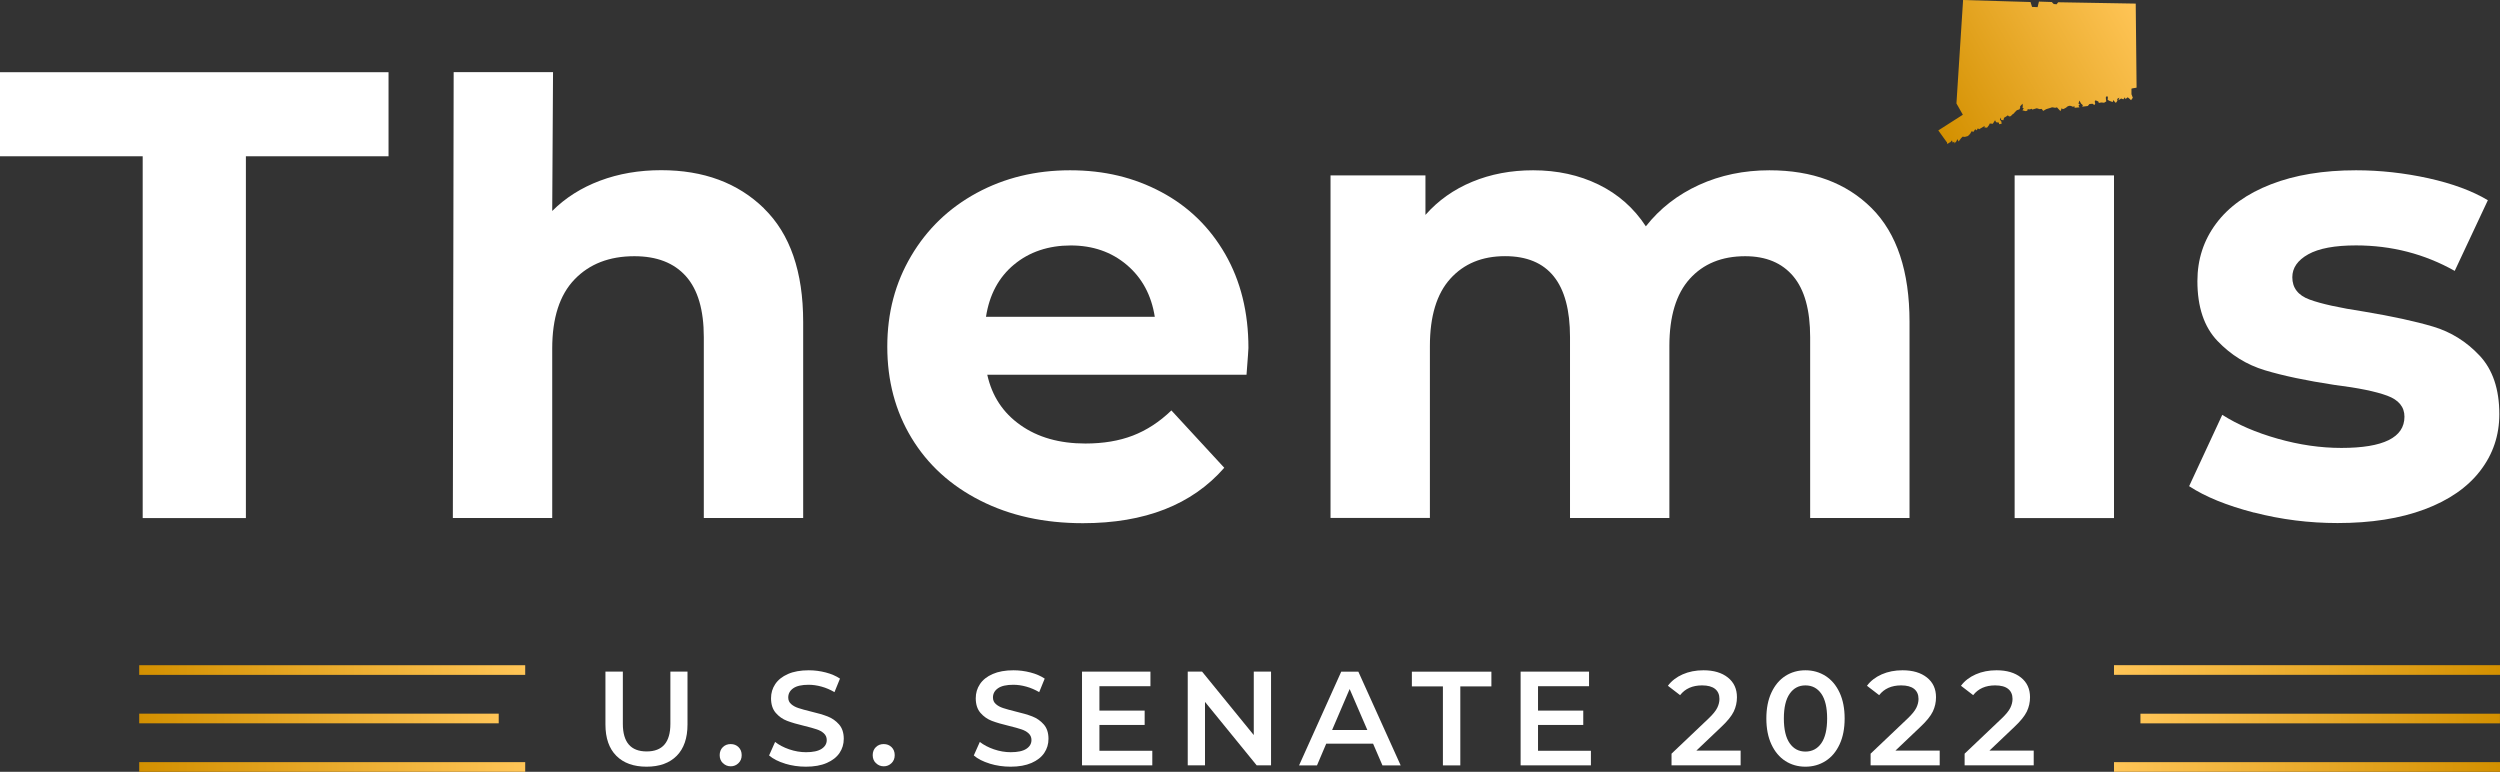 <?xml version="1.0" encoding="UTF-8"?><svg id="Layer_2" xmlns="http://www.w3.org/2000/svg" xmlns:xlink="http://www.w3.org/1999/xlink" viewBox="0 0 522.8 161.4"><rect x="0" y="0" width="522.8" height="161.4" fill="#333333" stroke="none"/><defs><style>.cls-1{fill:url(#linear-gradient);}.cls-2{fill:#fff;}.cls-3{fill:url(#linear-gradient-3);}.cls-4{fill:url(#linear-gradient-2);}.cls-5{fill:url(#linear-gradient-6);}.cls-6{fill:url(#linear-gradient-7);}.cls-7{fill:url(#linear-gradient-5);}.cls-8{fill:url(#linear-gradient-4);fill-rule:evenodd;}</style><linearGradient id="linear-gradient" x1="442.08" y1="140.12" x2="522.8" y2="140.12" gradientTransform="translate(964.88 280.23) rotate(-180)" gradientUnits="userSpaceOnUse"><stop offset="0" stop-color="#ffc557"/><stop offset="1" stop-color="#d39000"/></linearGradient><linearGradient id="linear-gradient-2" x1="447.62" y1="150.25" y2="150.25" gradientTransform="translate(970.41 300.51) rotate(-180)" xlink:href="#linear-gradient"/><linearGradient id="linear-gradient-3" x1="442.08" y1="160.39" y2="160.39" gradientTransform="translate(964.88 320.78) rotate(-180)" xlink:href="#linear-gradient"/><linearGradient id="linear-gradient-4" x1="446.24" y1=".01" x2="403.8" y2="24.52" gradientTransform="matrix(1, 0, 0, 1, 0, 0)" xlink:href="#linear-gradient"/><linearGradient id="linear-gradient-5" x1="235.21" x2="315.92" gradientTransform="translate(345.03) rotate(-180) scale(1 -1)" xlink:href="#linear-gradient"/><linearGradient id="linear-gradient-6" x1="240.74" y1="150.25" x2="315.92" y2="150.25" gradientTransform="translate(345.03) rotate(-180) scale(1 -1)" xlink:href="#linear-gradient"/><linearGradient id="linear-gradient-7" x1="235.21" y1="160.39" x2="315.92" y2="160.39" gradientTransform="translate(345.03) rotate(-180) scale(1 -1)" xlink:href="#linear-gradient"/></defs><g id="Layer_1-2"><g><rect class="cls-1" x="442.08" y="139.11" width="80.72" height="2.02" transform="translate(964.88 280.23) rotate(180)"/><rect class="cls-4" x="447.62" y="149.24" width="75.18" height="2.02" transform="translate(970.41 300.51) rotate(180)"/><rect class="cls-3" x="442.08" y="159.38" width="80.72" height="2.02" transform="translate(964.88 320.78) rotate(180)"/></g><g><path class="cls-2" d="M29.84,32.68H0V15.1H81.25v17.58h-29.83V108.34H29.84V32.68Z"/><path class="cls-2" d="M159.77,43.6c5.46,5.33,8.19,13.23,8.19,23.71v41.02h-20.78v-37.83c0-5.68-1.24-9.92-3.73-12.72-2.49-2.8-6.08-4.2-10.79-4.2-5.24,0-9.41,1.62-12.52,4.86-3.11,3.24-4.66,8.06-4.66,14.45v35.43h-20.78l.17-93.24h20.78l-.17,29.04c2.75-2.75,6.08-4.86,9.99-6.33,3.91-1.47,8.17-2.2,12.79-2.2,8.88,0,16.05,2.66,21.51,7.99Z"/><path class="cls-2" d="M260.67,78.37h-54.21c.98,4.44,3.28,7.95,6.93,10.52,3.64,2.58,8.17,3.86,13.59,3.86,3.73,0,7.04-.55,9.92-1.66,2.88-1.11,5.57-2.86,8.06-5.26l11.06,11.99c-6.75,7.73-16.61,11.59-29.57,11.59-8.08,0-15.23-1.57-21.45-4.73-6.22-3.15-11.01-7.53-14.39-13.12-3.38-5.59-5.06-11.94-5.06-19.05s1.66-13.34,4.99-18.98c3.33-5.64,7.9-10.03,13.72-13.19,5.82-3.15,12.32-4.73,19.51-4.73s13.36,1.51,19.05,4.53c5.68,3.02,10.14,7.35,13.39,12.99,3.24,5.64,4.86,12.19,4.86,19.65,0,.27-.13,2.13-.4,5.59Zm-48.62-23.04c-3.2,2.66-5.15,6.31-5.86,10.92h35.3c-.71-4.53-2.66-8.15-5.86-10.86-3.2-2.71-7.11-4.06-11.72-4.06s-8.66,1.33-11.85,4Z"/><path class="cls-2" d="M391.4,43.53c5.28,5.28,7.92,13.21,7.92,23.78v41.02h-20.78v-37.83c0-5.68-1.18-9.92-3.53-12.72-2.35-2.8-5.71-4.2-10.06-4.2-4.88,0-8.75,1.58-11.59,4.73-2.84,3.15-4.26,7.84-4.26,14.05v35.96h-20.78v-37.83c0-11.28-4.53-16.92-13.59-16.92-4.79,0-8.61,1.58-11.45,4.73-2.84,3.15-4.26,7.84-4.26,14.05v35.96h-20.78V36.68h19.85v8.26c2.66-3.02,5.93-5.33,9.79-6.93,3.86-1.6,8.1-2.4,12.72-2.4,5.06,0,9.63,1,13.72,3,4.08,2,7.37,4.91,9.86,8.72,2.93-3.73,6.64-6.61,11.12-8.66,4.48-2.04,9.39-3.06,14.72-3.06,8.97,0,16.09,2.64,21.38,7.92Z"/><path class="cls-2" d="M421.3,36.68h20.78V108.34h-20.78V36.68Z"/><path class="cls-2" d="M471.38,107.2c-5.68-1.47-10.21-3.31-13.59-5.53l6.93-14.92c3.2,2.04,7.06,3.71,11.59,4.99,4.53,1.29,8.97,1.93,13.32,1.93,8.79,0,13.19-2.18,13.19-6.53,0-2.04-1.2-3.51-3.6-4.39-2.4-.89-6.08-1.64-11.06-2.26-5.86-.89-10.7-1.91-14.52-3.06-3.82-1.15-7.12-3.2-9.92-6.13s-4.2-7.1-4.2-12.52c0-4.53,1.31-8.55,3.93-12.05,2.62-3.51,6.44-6.24,11.46-8.19,5.01-1.95,10.94-2.93,17.78-2.93,5.06,0,10.1,.56,15.12,1.66,5.01,1.11,9.17,2.64,12.45,4.6l-6.93,14.78c-6.31-3.55-13.19-5.33-20.64-5.33-4.44,0-7.77,.62-9.99,1.86-2.22,1.24-3.33,2.84-3.33,4.8,0,2.22,1.2,3.78,3.6,4.66,2.4,.89,6.21,1.73,11.46,2.53,5.86,.98,10.65,2.02,14.38,3.13,3.73,1.11,6.97,3.13,9.72,6.06,2.75,2.93,4.13,7.02,4.13,12.25,0,4.44-1.33,8.39-4,11.85-2.66,3.46-6.55,6.15-11.65,8.06-5.11,1.91-11.17,2.86-18.18,2.86-5.95,0-11.77-.73-17.45-2.2Z"/><path id="path2822" class="cls-8" d="M407.15,29.72l.04,.38,.37-.19,.18-.14h.09l.37-.42,.14,.46,.37-.18v.37l.42-.46,.18-.46,.28,.51,.51-.69,.32-.32,.46,.05,.65-.18,.46-.46,.32-.55,.37,.14,.37-.55,.32,.23,.23-.42,.28,.18,.55-.32,.6-.37-.05,.32,.55,.05,.42-.55,.14-.32,.65,.05,.46-.74,.23,.42,.6,.09v.32l.55-.09-.05-.46-.32-.42,.23-.42,.05,.51,.46,.05,.14-.51,.46-.28,.32-.23,.28,.23,.32-.05,.42-.42,.23-.14,.18-.23,.46-.46,.55-.18,.14-.32v-.32l.51-.55,.05,.55-.09,.23,.28,.23-.28,.37,.65,.18,.37-.09,.09-.32,.42,.05,.46-.14,.05,.18,.97-.28,.6,.18,.42-.05,.32,.42,.65-.37,.92-.28s.28-.18,.65-.05,.65-.05,.65-.05l.74,.79,.32-.69s0,.28,.18,.28,.69-.32,.69-.32c0,0,.28-.32,.65-.37s.69,.18,.69,.18l.46-.05-.05,.28,1.06-.09-.23-.32,.28-.37-.28-.05,.18-.69,.37,.65,.37,.32-.14,.32,1.16-.14,.37-.42,.65-.05,.37,.28,.18-.37-.09-.23s-.05-.37,.14-.37,.6,.23,.6,.23l.09,.28,.51-.09,.6,.05,.46-.28-.09-.51v-.42l.28-.18,.14,.28-.05,.51,.42,.23,.65,.23,.09-.42,.28,.32,.28,.28,.32-.46-.05-.37,.46-.28-.18,.55,.55-.37,.46,.18,.32-.42,.14,.37,.37-.32,.09-.05,.46,.37,.23,.23,.37-.51-.28-.74v-1.16s.42-.14,.65-.14,.42-.09,.42-.09l-.18-17.56-16.22-.28-.32,.42-.6-.05-.42-.42-2.68-.09-.28,1.16-1.16-.05-.32-1.02-14.1-.42-1.39,21.63,1.34,2.36-5.13,3.28,1.76,2.45Z"/></g><g><path class="cls-2" d="M128.88,158.05c-1.51-1.52-2.27-3.7-2.27-6.54v-11.06h3.64v10.92c0,3.85,1.66,5.77,4.98,5.77s4.96-1.92,4.96-5.77v-10.92h3.58v11.06c0,2.84-.75,5.02-2.25,6.54-1.5,1.52-3.61,2.28-6.31,2.28s-4.82-.76-6.33-2.28Z"/><path class="cls-2" d="M151.17,159.59c-.45-.44-.67-.99-.67-1.67s.22-1.25,.66-1.68,.98-.64,1.64-.64,1.2,.21,1.64,.64c.44,.43,.66,.99,.66,1.68s-.22,1.23-.67,1.67c-.45,.44-.99,.66-1.62,.66s-1.18-.22-1.62-.66Z"/><path class="cls-2" d="M164.18,159.69c-1.41-.43-2.52-1-3.35-1.71l1.26-2.83c.8,.63,1.79,1.15,2.95,1.55,1.17,.4,2.34,.6,3.51,.6,1.46,0,2.54-.23,3.26-.7,.72-.47,1.08-1.08,1.08-1.85,0-.56-.2-1.02-.6-1.39s-.91-.65-1.53-.85c-.62-.21-1.46-.44-2.52-.7-1.49-.35-2.7-.71-3.63-1.06s-1.72-.91-2.38-1.67c-.66-.76-.99-1.78-.99-3.07,0-1.08,.29-2.07,.88-2.95s1.47-1.59,2.66-2.11c1.18-.52,2.64-.78,4.35-.78,1.19,0,2.37,.15,3.53,.45s2.16,.73,3,1.29l-1.15,2.83c-.86-.5-1.75-.89-2.69-1.15-.93-.26-1.84-.39-2.72-.39-1.44,0-2.51,.24-3.21,.73s-1.05,1.13-1.05,1.93c0,.56,.2,1.02,.6,1.37,.4,.36,.91,.64,1.53,.84,.62,.21,1.46,.44,2.52,.7,1.46,.34,2.65,.69,3.58,1.05,.93,.36,1.73,.92,2.39,1.67,.66,.75,.99,1.75,.99,3.02,0,1.08-.29,2.06-.88,2.94s-1.48,1.58-2.67,2.1-2.65,.78-4.37,.78c-1.51,0-2.97-.21-4.38-.64Z"/><path class="cls-2" d="M183.17,159.59c-.45-.44-.67-.99-.67-1.67s.22-1.25,.66-1.68,.98-.64,1.64-.64,1.2,.21,1.64,.64,.66,.99,.66,1.68-.22,1.23-.67,1.67c-.45,.44-.99,.66-1.62,.66s-1.18-.22-1.62-.66Z"/><path class="cls-2" d="M206.99,159.69c-1.41-.43-2.53-1-3.35-1.71l1.26-2.83c.8,.63,1.79,1.15,2.95,1.55,1.17,.4,2.34,.6,3.51,.6,1.46,0,2.54-.23,3.26-.7s1.08-1.08,1.08-1.85c0-.56-.2-1.02-.6-1.39s-.91-.65-1.53-.85c-.62-.21-1.46-.44-2.52-.7-1.49-.35-2.7-.71-3.63-1.06-.92-.35-1.72-.91-2.38-1.67-.66-.76-.99-1.78-.99-3.07,0-1.08,.29-2.07,.88-2.95,.59-.89,1.47-1.59,2.66-2.11s2.64-.78,4.35-.78c1.19,0,2.37,.15,3.53,.45,1.16,.3,2.16,.73,3,1.29l-1.15,2.83c-.86-.5-1.75-.89-2.69-1.15-.93-.26-1.84-.39-2.72-.39-1.44,0-2.51,.24-3.21,.73s-1.05,1.13-1.05,1.93c0,.56,.2,1.02,.6,1.37,.4,.36,.91,.64,1.53,.84s1.46,.44,2.52,.7c1.46,.34,2.65,.69,3.58,1.05,.93,.36,1.73,.92,2.39,1.67,.66,.75,.99,1.75,.99,3.02,0,1.08-.29,2.06-.88,2.94s-1.48,1.58-2.67,2.1c-1.2,.52-2.65,.78-4.37,.78-1.51,0-2.97-.21-4.38-.64Z"/><path class="cls-2" d="M240.97,157v3.05h-14.7v-19.6h14.31v3.05h-10.67v5.1h9.46v3h-9.46v5.4h11.06Z"/><path class="cls-2" d="M265.8,140.45v19.6h-3l-10.81-13.27v13.27h-3.61v-19.6h3l10.81,13.27v-13.27h3.61Z"/><path class="cls-2" d="M287.14,155.52h-9.8l-1.93,4.54h-3.75l8.82-19.6h3.58l8.85,19.6h-3.81l-1.96-4.54Zm-1.2-2.86l-3.7-8.57-3.67,8.57h7.36Z"/><path class="cls-2" d="M301.75,143.54h-6.5v-3.08h16.63v3.08h-6.5v16.52h-3.64v-16.52Z"/><path class="cls-2" d="M332.69,157v3.05h-14.7v-19.6h14.31v3.05h-10.67v5.1h9.46v3h-9.46v5.4h11.06Z"/><path class="cls-2" d="M364,156.97v3.08h-14.45v-2.44l7.78-7.39c.88-.84,1.47-1.57,1.78-2.2,.31-.63,.46-1.25,.46-1.86,0-.91-.31-1.61-.92-2.1-.62-.49-1.52-.73-2.72-.73-2,0-3.53,.68-4.59,2.04l-2.55-1.96c.77-1.03,1.8-1.82,3.09-2.39,1.3-.57,2.75-.85,4.35-.85,2.13,0,3.83,.5,5.1,1.51,1.27,1.01,1.9,2.38,1.9,4.12,0,1.06-.22,2.06-.67,3-.45,.93-1.31,2-2.58,3.19l-5.24,4.98h9.24Z"/><path class="cls-2" d="M373.35,159.14c-1.23-.79-2.2-1.95-2.91-3.47-.71-1.52-1.06-3.33-1.06-5.42s.35-3.9,1.06-5.42c.71-1.52,1.68-2.68,2.91-3.47,1.23-.79,2.63-1.19,4.2-1.19s2.97,.4,4.21,1.19c1.24,.79,2.22,1.95,2.93,3.47,.71,1.52,1.06,3.33,1.06,5.42s-.35,3.9-1.06,5.42c-.71,1.52-1.68,2.68-2.93,3.47-1.24,.79-2.65,1.19-4.21,1.19s-2.97-.4-4.2-1.19Zm7.52-3.71c.81-1.16,1.22-2.88,1.22-5.18s-.41-4.02-1.22-5.18c-.81-1.16-1.92-1.74-3.32-1.74s-2.48,.58-3.29,1.74c-.81,1.16-1.22,2.88-1.22,5.18s.41,4.02,1.22,5.18c.81,1.16,1.91,1.74,3.29,1.74s2.51-.58,3.32-1.74Z"/><path class="cls-2" d="M405.63,156.97v3.08h-14.45v-2.44l7.78-7.39c.88-.84,1.47-1.57,1.78-2.2,.31-.63,.46-1.25,.46-1.86,0-.91-.31-1.61-.92-2.1-.62-.49-1.52-.73-2.72-.73-2,0-3.53,.68-4.59,2.04l-2.55-1.96c.77-1.03,1.8-1.82,3.09-2.39,1.3-.57,2.75-.85,4.35-.85,2.13,0,3.83,.5,5.1,1.51,1.27,1.01,1.9,2.38,1.9,4.12,0,1.06-.22,2.06-.67,3-.45,.93-1.31,2-2.58,3.19l-5.24,4.98h9.24Z"/><path class="cls-2" d="M425.29,156.97v3.08h-14.45v-2.44l7.78-7.39c.88-.84,1.47-1.57,1.78-2.2,.31-.63,.46-1.25,.46-1.86,0-.91-.31-1.61-.92-2.1s-1.52-.73-2.72-.73c-2,0-3.53,.68-4.59,2.04l-2.55-1.96c.76-1.03,1.8-1.82,3.09-2.39,1.3-.57,2.75-.85,4.35-.85,2.13,0,3.83,.5,5.1,1.51,1.27,1.01,1.9,2.38,1.9,4.12,0,1.06-.22,2.06-.67,3-.45,.93-1.31,2-2.58,3.19l-5.24,4.98h9.24Z"/></g><g><rect class="cls-7" x="29.11" y="139.11" width="80.72" height="2.02"/><rect class="cls-5" x="29.11" y="149.24" width="75.18" height="2.02"/><rect class="cls-6" x="29.11" y="159.38" width="80.72" height="2.02"/></g></g></svg>